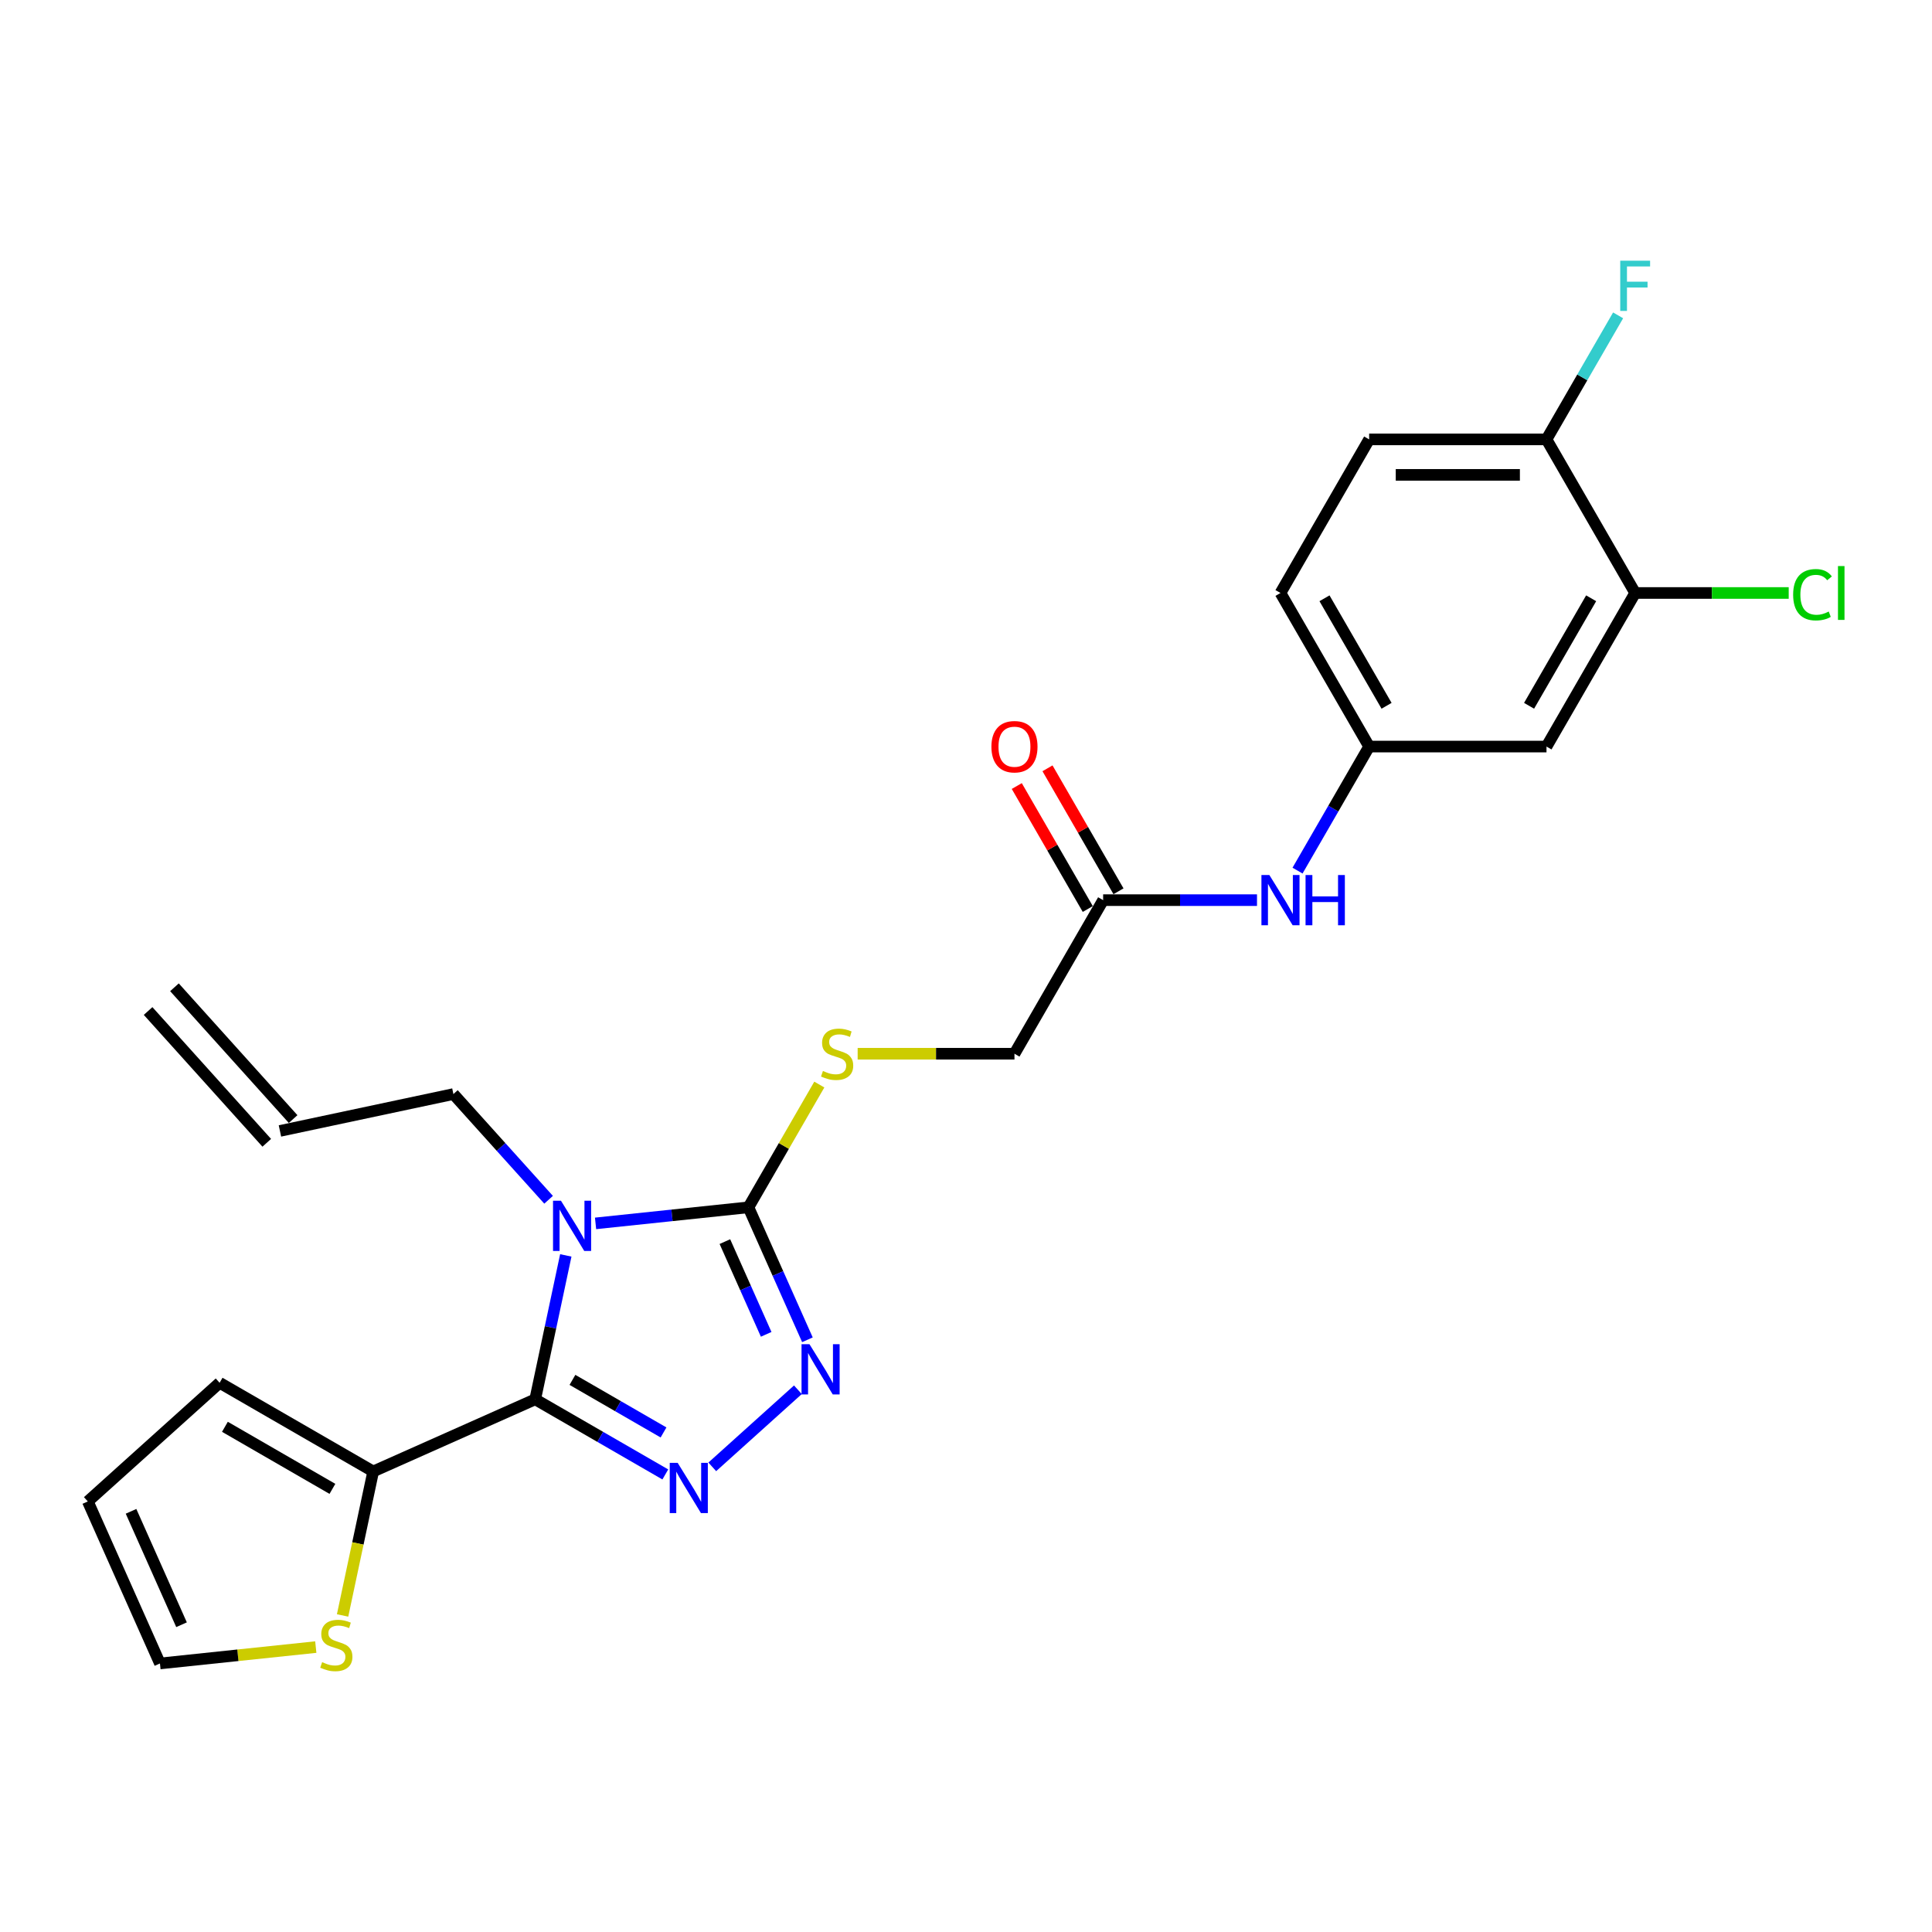 <?xml version='1.0' encoding='iso-8859-1'?>
<svg version='1.1' baseProfile='full'
              xmlns='http://www.w3.org/2000/svg'
                      xmlns:rdkit='http://www.rdkit.org/xml'
                      xmlns:xlink='http://www.w3.org/1999/xlink'
                  xml:space='preserve'
width='1000px' height='1000px' viewBox='0 0 1000 1000'>
<!-- END OF HEADER -->
<rect style='opacity:1.0;fill:#FFFFFF;stroke:none' width='1000' height='1000' x='0' y='0'> </rect>
<path class='bond-0' d='M 292.855,649.793 L 284.938,687.04' style='fill:none;fill-rule:evenodd;stroke:#0000FF;stroke-width:6px;stroke-linecap:butt;stroke-linejoin:miter;stroke-opacity:1' />
<path class='bond-0' d='M 284.938,687.04 L 277.021,724.287' style='fill:none;fill-rule:evenodd;stroke:#000000;stroke-width:6px;stroke-linecap:butt;stroke-linejoin:miter;stroke-opacity:1' />
<path class='bond-2' d='M 308.259,633.223 L 347.827,629.064' style='fill:none;fill-rule:evenodd;stroke:#0000FF;stroke-width:6px;stroke-linecap:butt;stroke-linejoin:miter;stroke-opacity:1' />
<path class='bond-2' d='M 347.827,629.064 L 387.395,624.905' style='fill:none;fill-rule:evenodd;stroke:#000000;stroke-width:6px;stroke-linecap:butt;stroke-linejoin:miter;stroke-opacity:1' />
<path class='bond-15' d='M 283.952,621.002 L 259.319,593.644' style='fill:none;fill-rule:evenodd;stroke:#0000FF;stroke-width:6px;stroke-linecap:butt;stroke-linejoin:miter;stroke-opacity:1' />
<path class='bond-15' d='M 259.319,593.644 L 234.685,566.285' style='fill:none;fill-rule:evenodd;stroke:#000000;stroke-width:6px;stroke-linecap:butt;stroke-linejoin:miter;stroke-opacity:1' />
<path class='bond-1' d='M 277.021,724.287 L 310.692,743.726' style='fill:none;fill-rule:evenodd;stroke:#000000;stroke-width:6px;stroke-linecap:butt;stroke-linejoin:miter;stroke-opacity:1' />
<path class='bond-1' d='M 310.692,743.726 L 344.362,763.166' style='fill:none;fill-rule:evenodd;stroke:#0000FF;stroke-width:6px;stroke-linecap:butt;stroke-linejoin:miter;stroke-opacity:1' />
<path class='bond-1' d='M 296.301,714.22 L 319.871,727.827' style='fill:none;fill-rule:evenodd;stroke:#000000;stroke-width:6px;stroke-linecap:butt;stroke-linejoin:miter;stroke-opacity:1' />
<path class='bond-1' d='M 319.871,727.827 L 343.44,741.435' style='fill:none;fill-rule:evenodd;stroke:#0000FF;stroke-width:6px;stroke-linecap:butt;stroke-linejoin:miter;stroke-opacity:1' />
<path class='bond-4' d='M 277.021,724.287 L 193.164,761.622' style='fill:none;fill-rule:evenodd;stroke:#000000;stroke-width:6px;stroke-linecap:butt;stroke-linejoin:miter;stroke-opacity:1' />
<path class='bond-25' d='M 368.669,759.24 L 412.986,719.336' style='fill:none;fill-rule:evenodd;stroke:#0000FF;stroke-width:6px;stroke-linecap:butt;stroke-linejoin:miter;stroke-opacity:1' />
<path class='bond-3' d='M 387.395,624.905 L 402.659,659.187' style='fill:none;fill-rule:evenodd;stroke:#000000;stroke-width:6px;stroke-linecap:butt;stroke-linejoin:miter;stroke-opacity:1' />
<path class='bond-3' d='M 402.659,659.187 L 417.922,693.469' style='fill:none;fill-rule:evenodd;stroke:#0000FF;stroke-width:6px;stroke-linecap:butt;stroke-linejoin:miter;stroke-opacity:1' />
<path class='bond-3' d='M 375.203,642.657 L 385.887,666.654' style='fill:none;fill-rule:evenodd;stroke:#000000;stroke-width:6px;stroke-linecap:butt;stroke-linejoin:miter;stroke-opacity:1' />
<path class='bond-3' d='M 385.887,666.654 L 396.572,690.652' style='fill:none;fill-rule:evenodd;stroke:#0000FF;stroke-width:6px;stroke-linecap:butt;stroke-linejoin:miter;stroke-opacity:1' />
<path class='bond-5' d='M 387.395,624.905 L 405.738,593.134' style='fill:none;fill-rule:evenodd;stroke:#000000;stroke-width:6px;stroke-linecap:butt;stroke-linejoin:miter;stroke-opacity:1' />
<path class='bond-5' d='M 405.738,593.134 L 424.081,561.364' style='fill:none;fill-rule:evenodd;stroke:#CCCC00;stroke-width:6px;stroke-linecap:butt;stroke-linejoin:miter;stroke-opacity:1' />
<path class='bond-6' d='M 193.164,761.622 L 185.243,798.887' style='fill:none;fill-rule:evenodd;stroke:#000000;stroke-width:6px;stroke-linecap:butt;stroke-linejoin:miter;stroke-opacity:1' />
<path class='bond-6' d='M 185.243,798.887 L 177.322,836.153' style='fill:none;fill-rule:evenodd;stroke:#CCCC00;stroke-width:6px;stroke-linecap:butt;stroke-linejoin:miter;stroke-opacity:1' />
<path class='bond-13' d='M 193.164,761.622 L 113.67,715.726' style='fill:none;fill-rule:evenodd;stroke:#000000;stroke-width:6px;stroke-linecap:butt;stroke-linejoin:miter;stroke-opacity:1' />
<path class='bond-13' d='M 172.061,770.637 L 116.415,738.509' style='fill:none;fill-rule:evenodd;stroke:#000000;stroke-width:6px;stroke-linecap:butt;stroke-linejoin:miter;stroke-opacity:1' />
<path class='bond-19' d='M 443.921,545.41 L 484.503,545.41' style='fill:none;fill-rule:evenodd;stroke:#CCCC00;stroke-width:6px;stroke-linecap:butt;stroke-linejoin:miter;stroke-opacity:1' />
<path class='bond-19' d='M 484.503,545.41 L 525.084,545.41' style='fill:none;fill-rule:evenodd;stroke:#000000;stroke-width:6px;stroke-linecap:butt;stroke-linejoin:miter;stroke-opacity:1' />
<path class='bond-14' d='M 163.45,852.526 L 123.12,856.765' style='fill:none;fill-rule:evenodd;stroke:#CCCC00;stroke-width:6px;stroke-linecap:butt;stroke-linejoin:miter;stroke-opacity:1' />
<path class='bond-14' d='M 123.12,856.765 L 82.79,861.004' style='fill:none;fill-rule:evenodd;stroke:#000000;stroke-width:6px;stroke-linecap:butt;stroke-linejoin:miter;stroke-opacity:1' />
<path class='bond-7' d='M 846.358,306.926 L 800.462,386.421' style='fill:none;fill-rule:evenodd;stroke:#000000;stroke-width:6px;stroke-linecap:butt;stroke-linejoin:miter;stroke-opacity:1' />
<path class='bond-7' d='M 823.575,309.671 L 791.447,365.318' style='fill:none;fill-rule:evenodd;stroke:#000000;stroke-width:6px;stroke-linecap:butt;stroke-linejoin:miter;stroke-opacity:1' />
<path class='bond-22' d='M 846.358,306.926 L 886.095,306.926' style='fill:none;fill-rule:evenodd;stroke:#000000;stroke-width:6px;stroke-linecap:butt;stroke-linejoin:miter;stroke-opacity:1' />
<path class='bond-22' d='M 886.095,306.926 L 925.832,306.926' style='fill:none;fill-rule:evenodd;stroke:#00CC00;stroke-width:6px;stroke-linecap:butt;stroke-linejoin:miter;stroke-opacity:1' />
<path class='bond-27' d='M 846.358,306.926 L 800.462,227.432' style='fill:none;fill-rule:evenodd;stroke:#000000;stroke-width:6px;stroke-linecap:butt;stroke-linejoin:miter;stroke-opacity:1' />
<path class='bond-8' d='M 800.462,386.421 L 708.669,386.421' style='fill:none;fill-rule:evenodd;stroke:#000000;stroke-width:6px;stroke-linecap:butt;stroke-linejoin:miter;stroke-opacity:1' />
<path class='bond-9' d='M 570.981,465.916 L 525.084,545.41' style='fill:none;fill-rule:evenodd;stroke:#000000;stroke-width:6px;stroke-linecap:butt;stroke-linejoin:miter;stroke-opacity:1' />
<path class='bond-10' d='M 570.981,465.916 L 610.8,465.916' style='fill:none;fill-rule:evenodd;stroke:#000000;stroke-width:6px;stroke-linecap:butt;stroke-linejoin:miter;stroke-opacity:1' />
<path class='bond-10' d='M 610.8,465.916 L 650.62,465.916' style='fill:none;fill-rule:evenodd;stroke:#0000FF;stroke-width:6px;stroke-linecap:butt;stroke-linejoin:miter;stroke-opacity:1' />
<path class='bond-17' d='M 578.93,461.326 L 560.555,429.5' style='fill:none;fill-rule:evenodd;stroke:#000000;stroke-width:6px;stroke-linecap:butt;stroke-linejoin:miter;stroke-opacity:1' />
<path class='bond-17' d='M 560.555,429.5 L 542.181,397.675' style='fill:none;fill-rule:evenodd;stroke:#FF0000;stroke-width:6px;stroke-linecap:butt;stroke-linejoin:miter;stroke-opacity:1' />
<path class='bond-17' d='M 563.031,470.505 L 544.657,438.68' style='fill:none;fill-rule:evenodd;stroke:#000000;stroke-width:6px;stroke-linecap:butt;stroke-linejoin:miter;stroke-opacity:1' />
<path class='bond-17' d='M 544.657,438.68 L 526.282,406.854' style='fill:none;fill-rule:evenodd;stroke:#FF0000;stroke-width:6px;stroke-linecap:butt;stroke-linejoin:miter;stroke-opacity:1' />
<path class='bond-11' d='M 671.602,450.623 L 690.136,418.522' style='fill:none;fill-rule:evenodd;stroke:#0000FF;stroke-width:6px;stroke-linecap:butt;stroke-linejoin:miter;stroke-opacity:1' />
<path class='bond-11' d='M 690.136,418.522 L 708.669,386.421' style='fill:none;fill-rule:evenodd;stroke:#000000;stroke-width:6px;stroke-linecap:butt;stroke-linejoin:miter;stroke-opacity:1' />
<path class='bond-23' d='M 708.669,386.421 L 662.773,306.926' style='fill:none;fill-rule:evenodd;stroke:#000000;stroke-width:6px;stroke-linecap:butt;stroke-linejoin:miter;stroke-opacity:1' />
<path class='bond-23' d='M 717.684,365.318 L 685.556,309.671' style='fill:none;fill-rule:evenodd;stroke:#000000;stroke-width:6px;stroke-linecap:butt;stroke-linejoin:miter;stroke-opacity:1' />
<path class='bond-12' d='M 800.462,227.432 L 708.669,227.432' style='fill:none;fill-rule:evenodd;stroke:#000000;stroke-width:6px;stroke-linecap:butt;stroke-linejoin:miter;stroke-opacity:1' />
<path class='bond-12' d='M 786.693,245.79 L 722.438,245.79' style='fill:none;fill-rule:evenodd;stroke:#000000;stroke-width:6px;stroke-linecap:butt;stroke-linejoin:miter;stroke-opacity:1' />
<path class='bond-24' d='M 800.462,227.432 L 818.995,195.331' style='fill:none;fill-rule:evenodd;stroke:#000000;stroke-width:6px;stroke-linecap:butt;stroke-linejoin:miter;stroke-opacity:1' />
<path class='bond-24' d='M 818.995,195.331 L 837.529,163.23' style='fill:none;fill-rule:evenodd;stroke:#33CCCC;stroke-width:6px;stroke-linecap:butt;stroke-linejoin:miter;stroke-opacity:1' />
<path class='bond-16' d='M 113.67,715.726 L 45.455,777.147' style='fill:none;fill-rule:evenodd;stroke:#000000;stroke-width:6px;stroke-linecap:butt;stroke-linejoin:miter;stroke-opacity:1' />
<path class='bond-26' d='M 82.79,861.004 L 45.455,777.147' style='fill:none;fill-rule:evenodd;stroke:#000000;stroke-width:6px;stroke-linecap:butt;stroke-linejoin:miter;stroke-opacity:1' />
<path class='bond-26' d='M 93.961,840.958 L 67.826,782.258' style='fill:none;fill-rule:evenodd;stroke:#000000;stroke-width:6px;stroke-linecap:butt;stroke-linejoin:miter;stroke-opacity:1' />
<path class='bond-18' d='M 234.685,566.285 L 144.898,585.37' style='fill:none;fill-rule:evenodd;stroke:#000000;stroke-width:6px;stroke-linecap:butt;stroke-linejoin:miter;stroke-opacity:1' />
<path class='bond-21' d='M 151.719,579.227 L 90.298,511.012' style='fill:none;fill-rule:evenodd;stroke:#000000;stroke-width:6px;stroke-linecap:butt;stroke-linejoin:miter;stroke-opacity:1' />
<path class='bond-21' d='M 138.076,591.512 L 76.655,523.297' style='fill:none;fill-rule:evenodd;stroke:#000000;stroke-width:6px;stroke-linecap:butt;stroke-linejoin:miter;stroke-opacity:1' />
<path class='bond-20' d='M 708.669,227.432 L 662.773,306.926' style='fill:none;fill-rule:evenodd;stroke:#000000;stroke-width:6px;stroke-linecap:butt;stroke-linejoin:miter;stroke-opacity:1' />
<path  class='atom-0' d='M 290.36 621.502
L 298.878 635.271
Q 299.722 636.63, 301.081 639.09
Q 302.439 641.55, 302.513 641.696
L 302.513 621.502
L 305.964 621.502
L 305.964 647.498
L 302.403 647.498
L 293.26 632.444
Q 292.195 630.681, 291.057 628.662
Q 289.956 626.643, 289.625 626.018
L 289.625 647.498
L 286.247 647.498
L 286.247 621.502
L 290.36 621.502
' fill='#0000FF'/>
<path  class='atom-2' d='M 350.769 757.185
L 359.288 770.954
Q 360.132 772.312, 361.491 774.773
Q 362.849 777.233, 362.923 777.379
L 362.923 757.185
L 366.374 757.185
L 366.374 783.181
L 362.813 783.181
L 353.67 768.127
Q 352.605 766.364, 351.467 764.345
Q 350.366 762.325, 350.035 761.701
L 350.035 783.181
L 346.657 783.181
L 346.657 757.185
L 350.769 757.185
' fill='#0000FF'/>
<path  class='atom-4' d='M 418.985 695.764
L 427.503 709.533
Q 428.347 710.891, 429.706 713.351
Q 431.065 715.811, 431.138 715.958
L 431.138 695.764
L 434.589 695.764
L 434.589 721.76
L 431.028 721.76
L 421.885 706.706
Q 420.82 704.943, 419.682 702.924
Q 418.581 700.904, 418.25 700.28
L 418.25 721.76
L 414.872 721.76
L 414.872 695.764
L 418.985 695.764
' fill='#0000FF'/>
<path  class='atom-6' d='M 425.948 554.333
Q 426.242 554.443, 427.454 554.957
Q 428.665 555.471, 429.987 555.801
Q 431.346 556.095, 432.668 556.095
Q 435.128 556.095, 436.56 554.92
Q 437.992 553.708, 437.992 551.616
Q 437.992 550.184, 437.257 549.302
Q 436.56 548.421, 435.458 547.944
Q 434.357 547.467, 432.521 546.916
Q 430.207 546.218, 428.812 545.557
Q 427.454 544.896, 426.462 543.501
Q 425.508 542.106, 425.508 539.756
Q 425.508 536.488, 427.711 534.469
Q 429.95 532.449, 434.357 532.449
Q 437.367 532.449, 440.782 533.881
L 439.938 536.708
Q 436.817 535.423, 434.467 535.423
Q 431.933 535.423, 430.538 536.488
Q 429.143 537.516, 429.179 539.315
Q 429.179 540.711, 429.877 541.555
Q 430.611 542.4, 431.639 542.877
Q 432.704 543.354, 434.467 543.905
Q 436.817 544.639, 438.212 545.374
Q 439.607 546.108, 440.598 547.613
Q 441.626 549.082, 441.626 551.616
Q 441.626 555.214, 439.203 557.16
Q 436.817 559.069, 432.814 559.069
Q 430.501 559.069, 428.739 558.555
Q 427.013 558.078, 424.957 557.233
L 425.948 554.333
' fill='#CCCC00'/>
<path  class='atom-7' d='M 166.736 860.331
Q 167.03 860.441, 168.242 860.955
Q 169.453 861.469, 170.775 861.8
Q 172.134 862.093, 173.455 862.093
Q 175.915 862.093, 177.347 860.918
Q 178.779 859.707, 178.779 857.614
Q 178.779 856.182, 178.045 855.301
Q 177.347 854.419, 176.246 853.942
Q 175.144 853.465, 173.309 852.914
Q 170.995 852.216, 169.6 851.556
Q 168.242 850.895, 167.25 849.499
Q 166.296 848.104, 166.296 845.754
Q 166.296 842.486, 168.499 840.467
Q 170.738 838.448, 175.144 838.448
Q 178.155 838.448, 181.57 839.88
L 180.725 842.707
Q 177.604 841.422, 175.255 841.422
Q 172.721 841.422, 171.326 842.486
Q 169.931 843.515, 169.967 845.314
Q 169.967 846.709, 170.665 847.553
Q 171.399 848.398, 172.427 848.875
Q 173.492 849.353, 175.255 849.903
Q 177.604 850.638, 179 851.372
Q 180.395 852.106, 181.386 853.612
Q 182.414 855.08, 182.414 857.614
Q 182.414 861.212, 179.991 863.158
Q 177.604 865.067, 173.602 865.067
Q 171.289 865.067, 169.527 864.553
Q 167.801 864.076, 165.745 863.232
L 166.736 860.331
' fill='#CCCC00'/>
<path  class='atom-11' d='M 657.027 452.918
L 665.545 466.687
Q 666.39 468.045, 667.748 470.505
Q 669.107 472.965, 669.18 473.112
L 669.18 452.918
L 672.632 452.918
L 672.632 478.914
L 669.07 478.914
L 659.928 463.86
Q 658.863 462.097, 657.724 460.078
Q 656.623 458.058, 656.293 457.434
L 656.293 478.914
L 652.915 478.914
L 652.915 452.918
L 657.027 452.918
' fill='#0000FF'/>
<path  class='atom-11' d='M 675.753 452.918
L 679.277 452.918
L 679.277 463.97
L 692.569 463.97
L 692.569 452.918
L 696.094 452.918
L 696.094 478.914
L 692.569 478.914
L 692.569 466.907
L 679.277 466.907
L 679.277 478.914
L 675.753 478.914
L 675.753 452.918
' fill='#0000FF'/>
<path  class='atom-18' d='M 513.151 386.494
Q 513.151 380.253, 516.235 376.764
Q 519.32 373.276, 525.084 373.276
Q 530.849 373.276, 533.933 376.764
Q 537.017 380.253, 537.017 386.494
Q 537.017 392.81, 533.896 396.408
Q 530.775 399.97, 525.084 399.97
Q 519.356 399.97, 516.235 396.408
Q 513.151 392.846, 513.151 386.494
M 525.084 397.032
Q 529.05 397.032, 531.179 394.389
Q 533.346 391.708, 533.346 386.494
Q 533.346 381.391, 531.179 378.821
Q 529.05 376.214, 525.084 376.214
Q 521.119 376.214, 518.953 378.784
Q 516.823 381.354, 516.823 386.494
Q 516.823 391.745, 518.953 394.389
Q 521.119 397.032, 525.084 397.032
' fill='#FF0000'/>
<path  class='atom-23' d='M 928.127 307.826
Q 928.127 301.364, 931.138 297.986
Q 934.185 294.571, 939.95 294.571
Q 945.311 294.571, 948.174 298.353
L 945.751 300.336
Q 943.658 297.582, 939.95 297.582
Q 936.021 297.582, 933.928 300.225
Q 931.872 302.832, 931.872 307.826
Q 931.872 312.966, 934.002 315.61
Q 936.168 318.254, 940.354 318.254
Q 943.218 318.254, 946.559 316.528
L 947.587 319.282
Q 946.228 320.163, 944.172 320.677
Q 942.116 321.191, 939.84 321.191
Q 934.185 321.191, 931.138 317.74
Q 928.127 314.288, 928.127 307.826
' fill='#00CC00'/>
<path  class='atom-23' d='M 951.332 292.992
L 954.71 292.992
L 954.71 320.86
L 951.332 320.86
L 951.332 292.992
' fill='#00CC00'/>
<path  class='atom-25' d='M 838.629 134.939
L 854.087 134.939
L 854.087 137.913
L 842.117 137.913
L 842.117 145.807
L 852.765 145.807
L 852.765 148.818
L 842.117 148.818
L 842.117 160.935
L 838.629 160.935
L 838.629 134.939
' fill='#33CCCC'/>
</svg>
